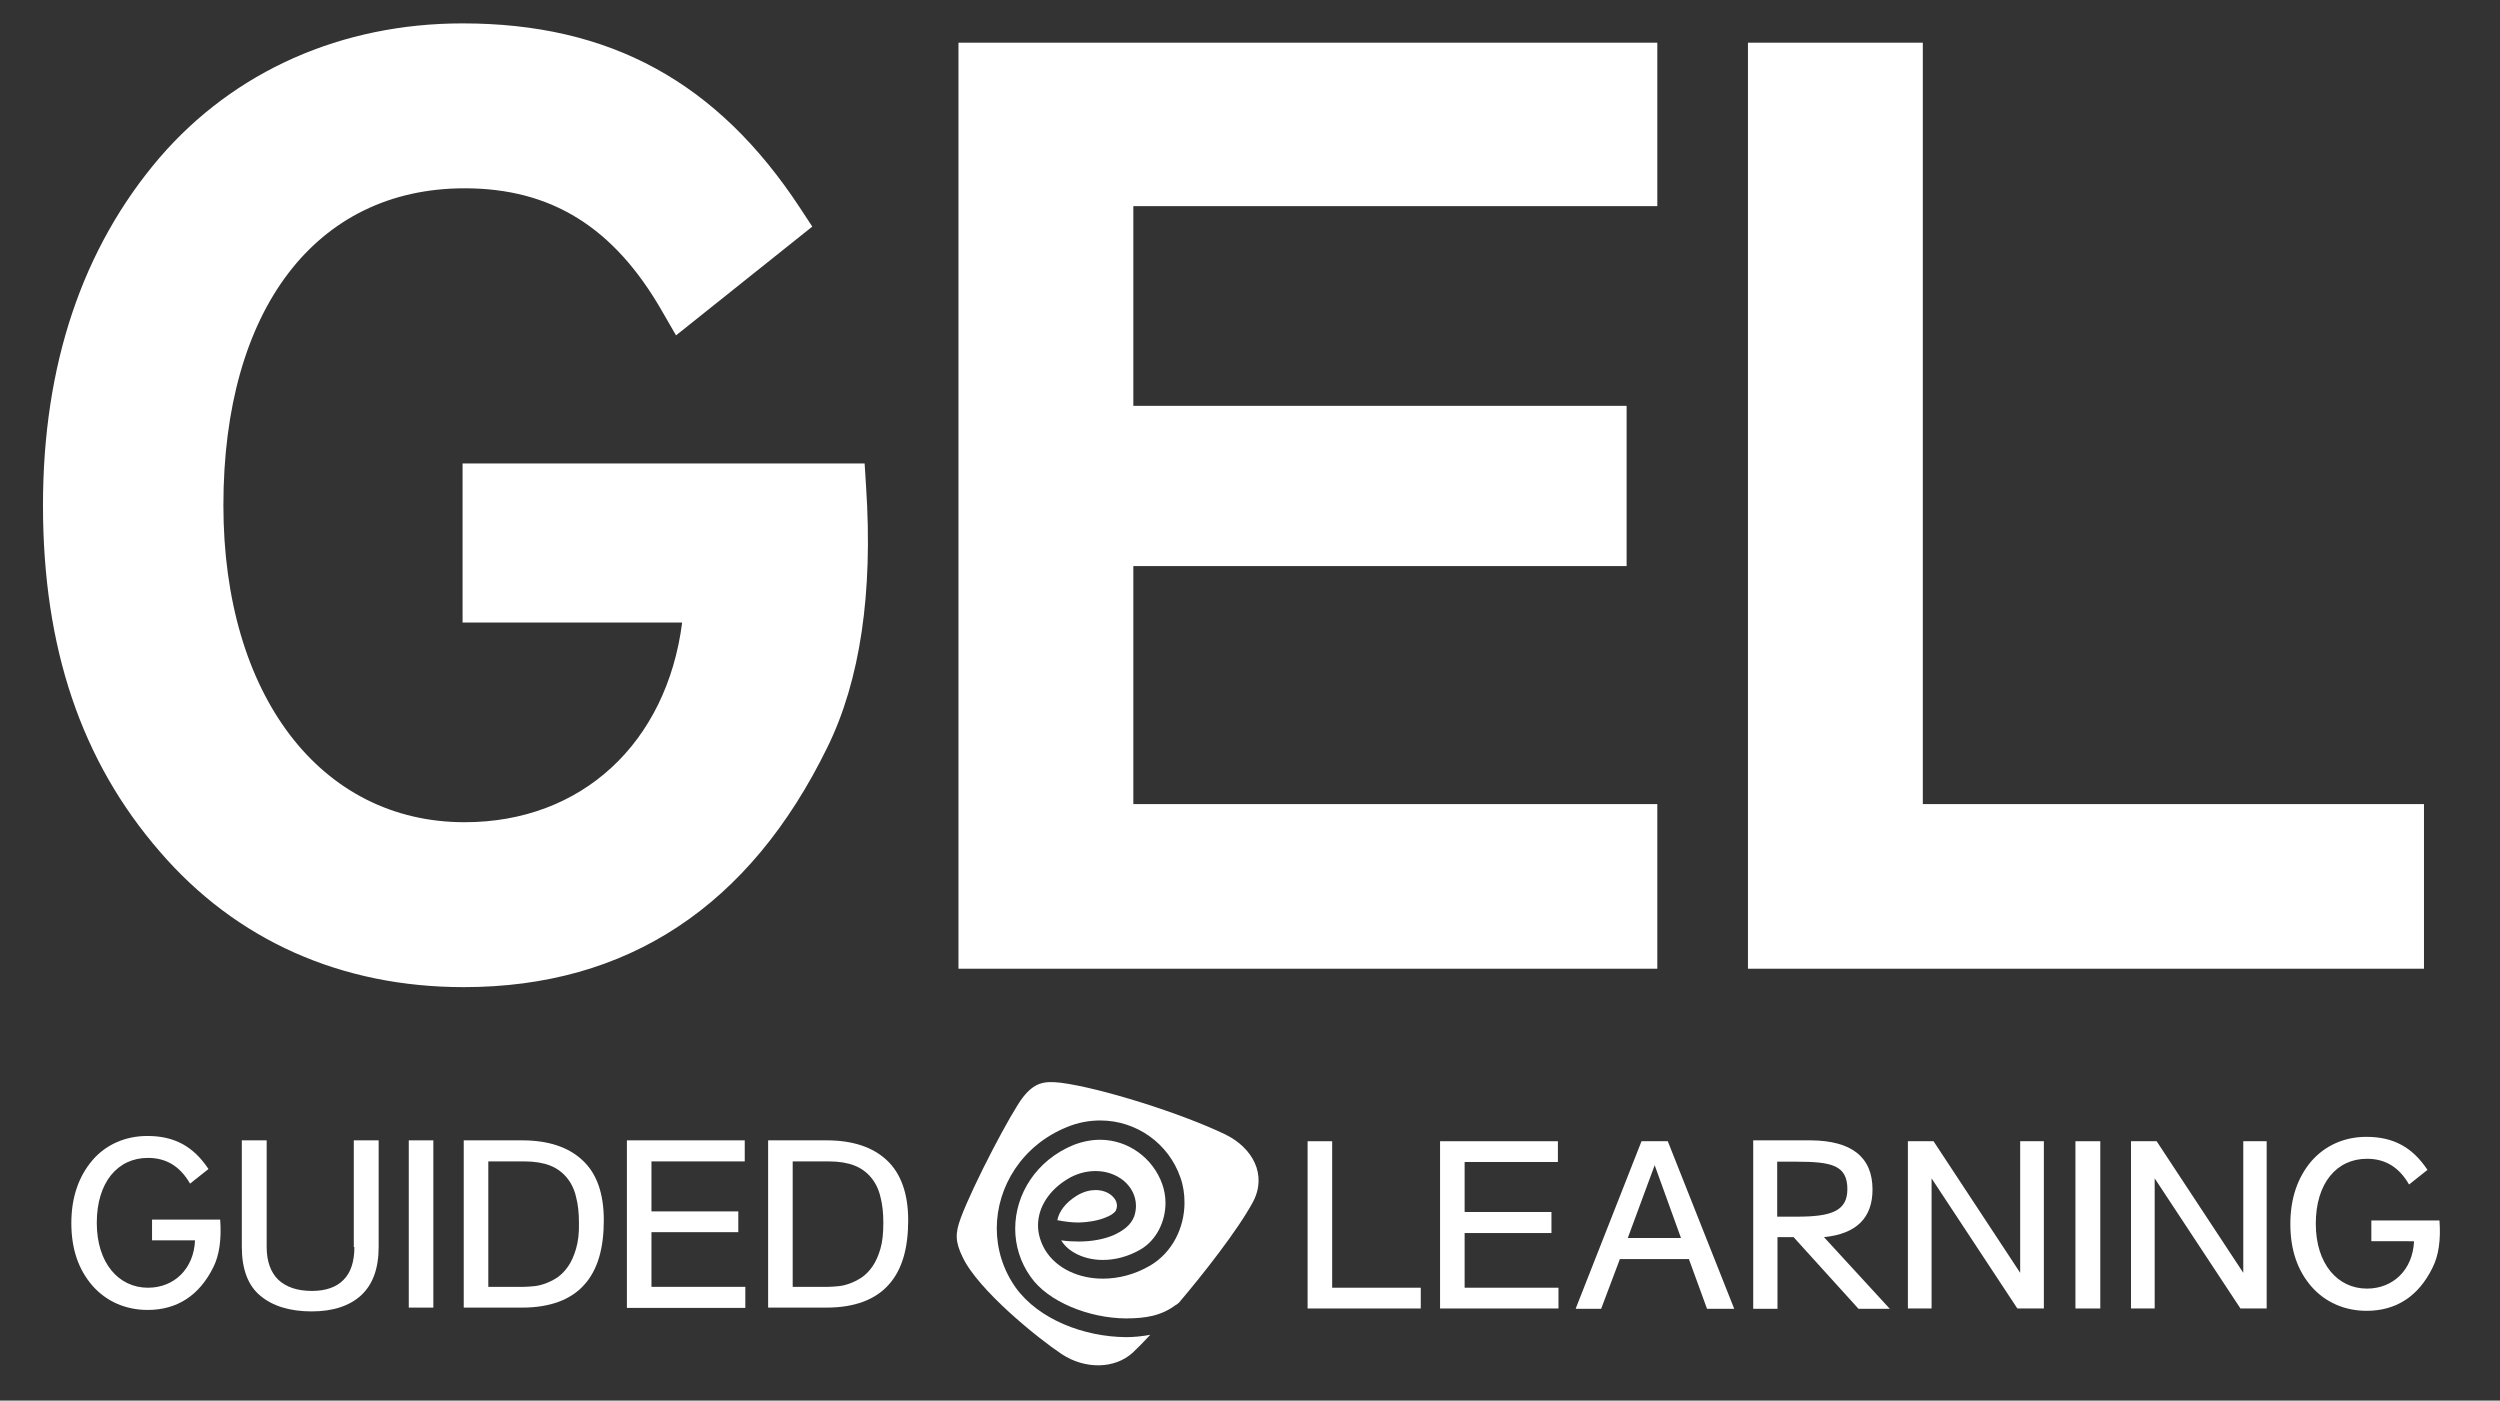 <?xml version="1.0" encoding="utf-8"?>
<!-- Generator: Adobe Illustrator 21.1.0, SVG Export Plug-In . SVG Version: 6.00 Build 0)  -->
<svg version="1.1" id="Layer_1" xmlns="http://www.w3.org/2000/svg" xmlns:xlink="http://www.w3.org/1999/xlink" x="0px" y="0px"
	 viewBox="0 0 855 479" style="enable-background:new 0 0 855 479;" xml:space="preserve">
<rect x="0" y="0" width="855" height="479" fill="#333333" stroke="none"/>
<style type="text/css">
	.st0{fill:#FFFFFF;}
</style>
<path class="st0" d="M295.7,158.5H158.2v54.4h75.1c-5.3,41.2-34.3,68.3-74.4,68.3c-49.4,0-82.5-43.6-82.5-108.4
	c0-66.9,31.6-108.4,82.5-108.4c29.6,0,51,13.3,67.4,41.8l4.9,8.5l46.6-37.2l-4.2-6.4C245.3,28,208.6,8,158.2,8
	C116.8,8,80.1,24.3,54.6,53.9c-26.5,31-39.9,71-39.9,118.9c0,48.8,13.1,87.5,40,118.5c26.1,30.3,62,46.3,103.9,46.3
	c55.9,0,97.8-27.6,124.4-82.1c11.2-22.8,15.6-52.8,13.2-89L295.7,158.5z"/>
<polygon class="st0" points="327.8,331.3 566.8,331.3 566.8,275 387.6,275 387.6,193.6 556.3,193.6 556.3,138.8 387.6,138.8 
	387.6,70.5 566.8,70.5 566.8,14.6 327.8,14.6 "/>
<polygon class="st0" points="657.6,275 657.6,14.6 597.8,14.6 597.8,331.3 829,331.3 829,275 "/>
<path class="st0" d="M73,433.3c-4.8,9.8-12.5,14.7-22.5,14.7c-7.5,0-14.1-2.9-18.8-8.2c-4.9-5.6-7.3-12.7-7.3-21.5
	c0-8.8,2.5-16,7.3-21.6c4.5-5.2,11.1-8.2,18.7-8.2c9.2,0,15.7,3.5,20.9,11.3l-6.3,5c-3.4-5.9-8.1-8.8-14.4-8.8
	c-10.4,0-17.5,8.4-17.5,22.2c0,13.8,7.5,22.2,17.5,22.2c9,0,15.7-6.5,16.1-16.2H52v-7.1h23.3C75.8,423.8,75,429.3,73,433.3"/>
<path class="st0" d="M121.2,426.5c0,4.9-1.2,8.7-3.7,11.2c-2.4,2.5-6.1,3.8-10.8,3.8c-5,0-8.8-1.3-11.5-3.8c-2.6-2.5-4-6.3-4-11.2
	V390h-8.5v36.4c0,7.6,2.1,13.3,6.4,16.8c4.2,3.5,10.1,5.3,17.5,5.3c7.3,0,13-1.9,16.9-5.5c4-3.7,6-9.2,6-16.5V390h-8.5V426.5z"/>
<rect x="139.8" y="390" class="st0" width="8.4" height="57.2"/>
<path class="st0" d="M178.6,390h-20v57.2h20c4.8,0,9-0.7,12.5-2c3.5-1.3,6.5-3.3,8.7-5.8c2.3-2.5,4-5.7,5.1-9.4
	c1.1-3.7,1.6-8,1.6-12.7c0-9.1-2.4-16-7.3-20.5C194.4,392.3,187.5,390,178.6,390 M197,427.1c-0.7,2.4-1.6,4.4-2.7,6
	c-1.1,1.6-2.3,2.8-3.7,3.8c-1.4,0.9-2.8,1.6-4.2,2.1c-1.4,0.5-2.7,0.8-4,0.9c-1.3,0.1-2.3,0.2-3.2,0.2H167v-42.9h12.4
	c3.4,0,6.4,0.5,8.7,1.4c2.3,0.9,4.2,2.3,5.7,4.1c1.5,1.8,2.6,4,3.2,6.6c0.7,2.6,1,5.6,1,8.9C198.1,421.8,197.7,424.7,197,427.1"/>
<polygon class="st0" points="222.8,421.4 252.5,421.4 252.5,414.3 222.8,414.3 222.8,397.2 254.7,397.2 254.7,390 214.4,390 
	214.4,447.3 254.9,447.3 254.9,440.1 222.8,440.1 "/>
<path class="st0" d="M303.3,396.8c-4.8-4.5-11.7-6.8-20.6-6.8h-20v57.2h20c4.8,0,9-0.7,12.5-2c3.5-1.3,6.5-3.3,8.7-5.8
	c2.3-2.5,4-5.7,5.1-9.4c1.1-3.7,1.6-8,1.6-12.7C310.6,408.2,308.1,401.3,303.3,396.8 M301.1,427.1c-0.7,2.4-1.6,4.4-2.7,6
	c-1.1,1.6-2.3,2.8-3.7,3.8c-1.4,0.9-2.8,1.6-4.2,2.1c-1.4,0.5-2.7,0.8-4,0.9c-1.3,0.1-2.3,0.2-3.2,0.2h-12.2v-42.9h12.4
	c3.4,0,6.4,0.5,8.7,1.4c2.3,0.9,4.2,2.3,5.7,4.1c1.5,1.8,2.6,4,3.2,6.6c0.7,2.6,1,5.6,1,8.9C302.1,421.8,301.8,424.7,301.1,427.1"/>
<polygon class="st0" points="455.6,390.3 447.2,390.3 447.2,447.5 485.9,447.5 485.9,440.4 455.6,440.4 "/>
<polygon class="st0" points="500.9,421.7 530.6,421.7 530.6,414.5 500.9,414.5 500.9,397.4 532.8,397.4 532.8,390.3 492.5,390.3 
	492.5,447.5 533,447.5 533,440.4 500.9,440.4 "/>
<path class="st0" d="M570.5,390.6l-0.1-0.3h-9L539.1,447l-0.2,0.6h8.7l6.4-17h23.6l6.2,17h9.3L570.5,390.6z M556.7,423.4l9.2-24.9
	l9,24.9H556.7z"/>
<path class="st0" d="M640.4,406.8c0,9.7-5.5,15.2-16.6,16.3l22.5,24.5h-10.7l-22.2-24.5h-5.5v24.5h-8.3v-57.6h19.7
	C633.2,390.1,640.4,395.7,640.4,406.8 M614.5,416.1c11.6,0,17.3-1.8,17.3-9.4c0-8.2-5.4-9.4-17.3-9.4h-6.7v18.8H614.5z"/>
<polygon class="st0" points="690.9,435.3 661.4,390.5 661.3,390.3 652.5,390.3 652.5,447.5 660.6,447.5 660.6,403 689.8,447.3 
	690,447.5 699,447.5 699,390.3 690.9,390.3 "/>
<rect x="709.8" y="390.3" class="st0" width="8.5" height="57.2"/>
<polygon class="st0" points="767.2,390.3 767.2,435.3 737.7,390.5 737.6,390.3 728.8,390.3 728.8,447.5 736.9,447.5 736.9,403 
	766.1,447.3 766.2,447.5 775.2,447.5 775.2,390.3 "/>
<path class="st0" d="M831.9,433.6c-4.8,9.8-12.5,14.7-22.5,14.7c-7.5,0-14.1-2.9-18.8-8.2c-4.9-5.6-7.3-12.7-7.3-21.5
	c0-8.8,2.5-16,7.3-21.6c4.6-5.2,11.1-8.2,18.7-8.2c9.2,0,15.7,3.5,20.9,11.3l-6.3,5c-3.4-5.9-8.1-8.8-14.4-8.8
	c-10.4,0-17.5,8.4-17.5,22.2c0,13.8,7.5,22.2,17.5,22.2c9,0,15.7-6.5,16.1-16.2H811v-7.1h23.3C834.8,424.1,834,429.5,831.9,433.6"/>
<g>
	<path class="st0" d="M378.3,416.3c2.4-0.9,3.5-2.3,3.4-2.5c0.2-0.5,0.3-1,0.3-1.4c0-1.3-0.6-2.5-1.9-3.6c-1.3-1.1-3.2-1.8-5.4-1.8
		c-1.9,0-4.1,0.5-6.4,1.9c-3.9,2.4-6.1,5.4-6.7,8.4c2.5,0.5,5,0.8,7.2,0.8C372.7,418,376,417.3,378.3,416.3z"/>
	<path class="st0" d="M419.1,388c-15.1-7.3-42.9-16-56.3-17.7c-5.8-0.7-9,0-12.9,4.9c-3.9,4.9-17,29.8-21.3,41.3
		c-2,5.4-1.9,8.2,0.6,13.4c5.3,11.3,25.9,27.9,33.9,33.2c8,5.3,18.2,5.1,24.3-0.5c1.6-1.5,3.7-3.6,6.1-6.2c0,0,0,0,0,0
		c0,0-0.1,0.1-0.1,0.1c-2.7,0.5-5.5,0.8-8.3,0.8c-14.3-0.1-29.8-6-37.7-16.9c-4.4-6.2-6.5-13.3-6.5-20.3c0-14.3,8.7-28.4,23.9-34.6
		c3.8-1.6,7.7-2.3,11.5-2.3c12.4,0,23.4,7.9,27.4,19.5c1,2.8,1.4,5.7,1.4,8.6c0,8.5-4.1,17-11.7,21.5c-5.3,3.1-10.9,4.5-16.2,4.5
		c-8.2,0-15.8-3.4-19.7-9.7c-1.6-2.7-2.5-5.6-2.5-8.5c0-6.3,3.9-12.1,10-15.8c3.2-2,6.6-2.8,9.7-2.8c3.7,0,7,1.2,9.6,3.3
		c2.5,2.1,4.2,5.1,4.2,8.6c0,1.2-0.2,2.4-0.6,3.6c-1.2,3.1-3.8,4.9-7,6.4c-3.3,1.4-7.4,2.2-12,2.2c-1.9,0-3.9-0.1-6-0.4
		c0,0,0.1,0.1,0.1,0.1c2.3,3.8,7.7,6.6,14.2,6.6c4.1,0,8.6-1.1,12.9-3.6c5.3-3.1,8.5-9.4,8.5-15.9c0-2.2-0.4-4.4-1.1-6.4
		c-3.2-9-11.7-15.2-21.3-15.2c-2.9,0-6,0.6-9.1,1.8c-12.8,5.3-19.9,16.9-19.9,28.6c0,5.7,1.7,11.5,5.3,16.5
		c5.9,8.5,19.9,14.1,32.5,14.2c6.8,0,12.2-0.9,17.1-4.6c0,0,0,0,0.1,0c0.3-0.2,0.6-0.5,0.9-0.7c0,0,0,0,0,0c0.1-0.1,0.2-0.1,0.2-0.2
		c8-9.4,20.1-24.8,25.2-34.3C433.5,401.7,428.3,392.5,419.1,388z"/>
</g>
</svg>
